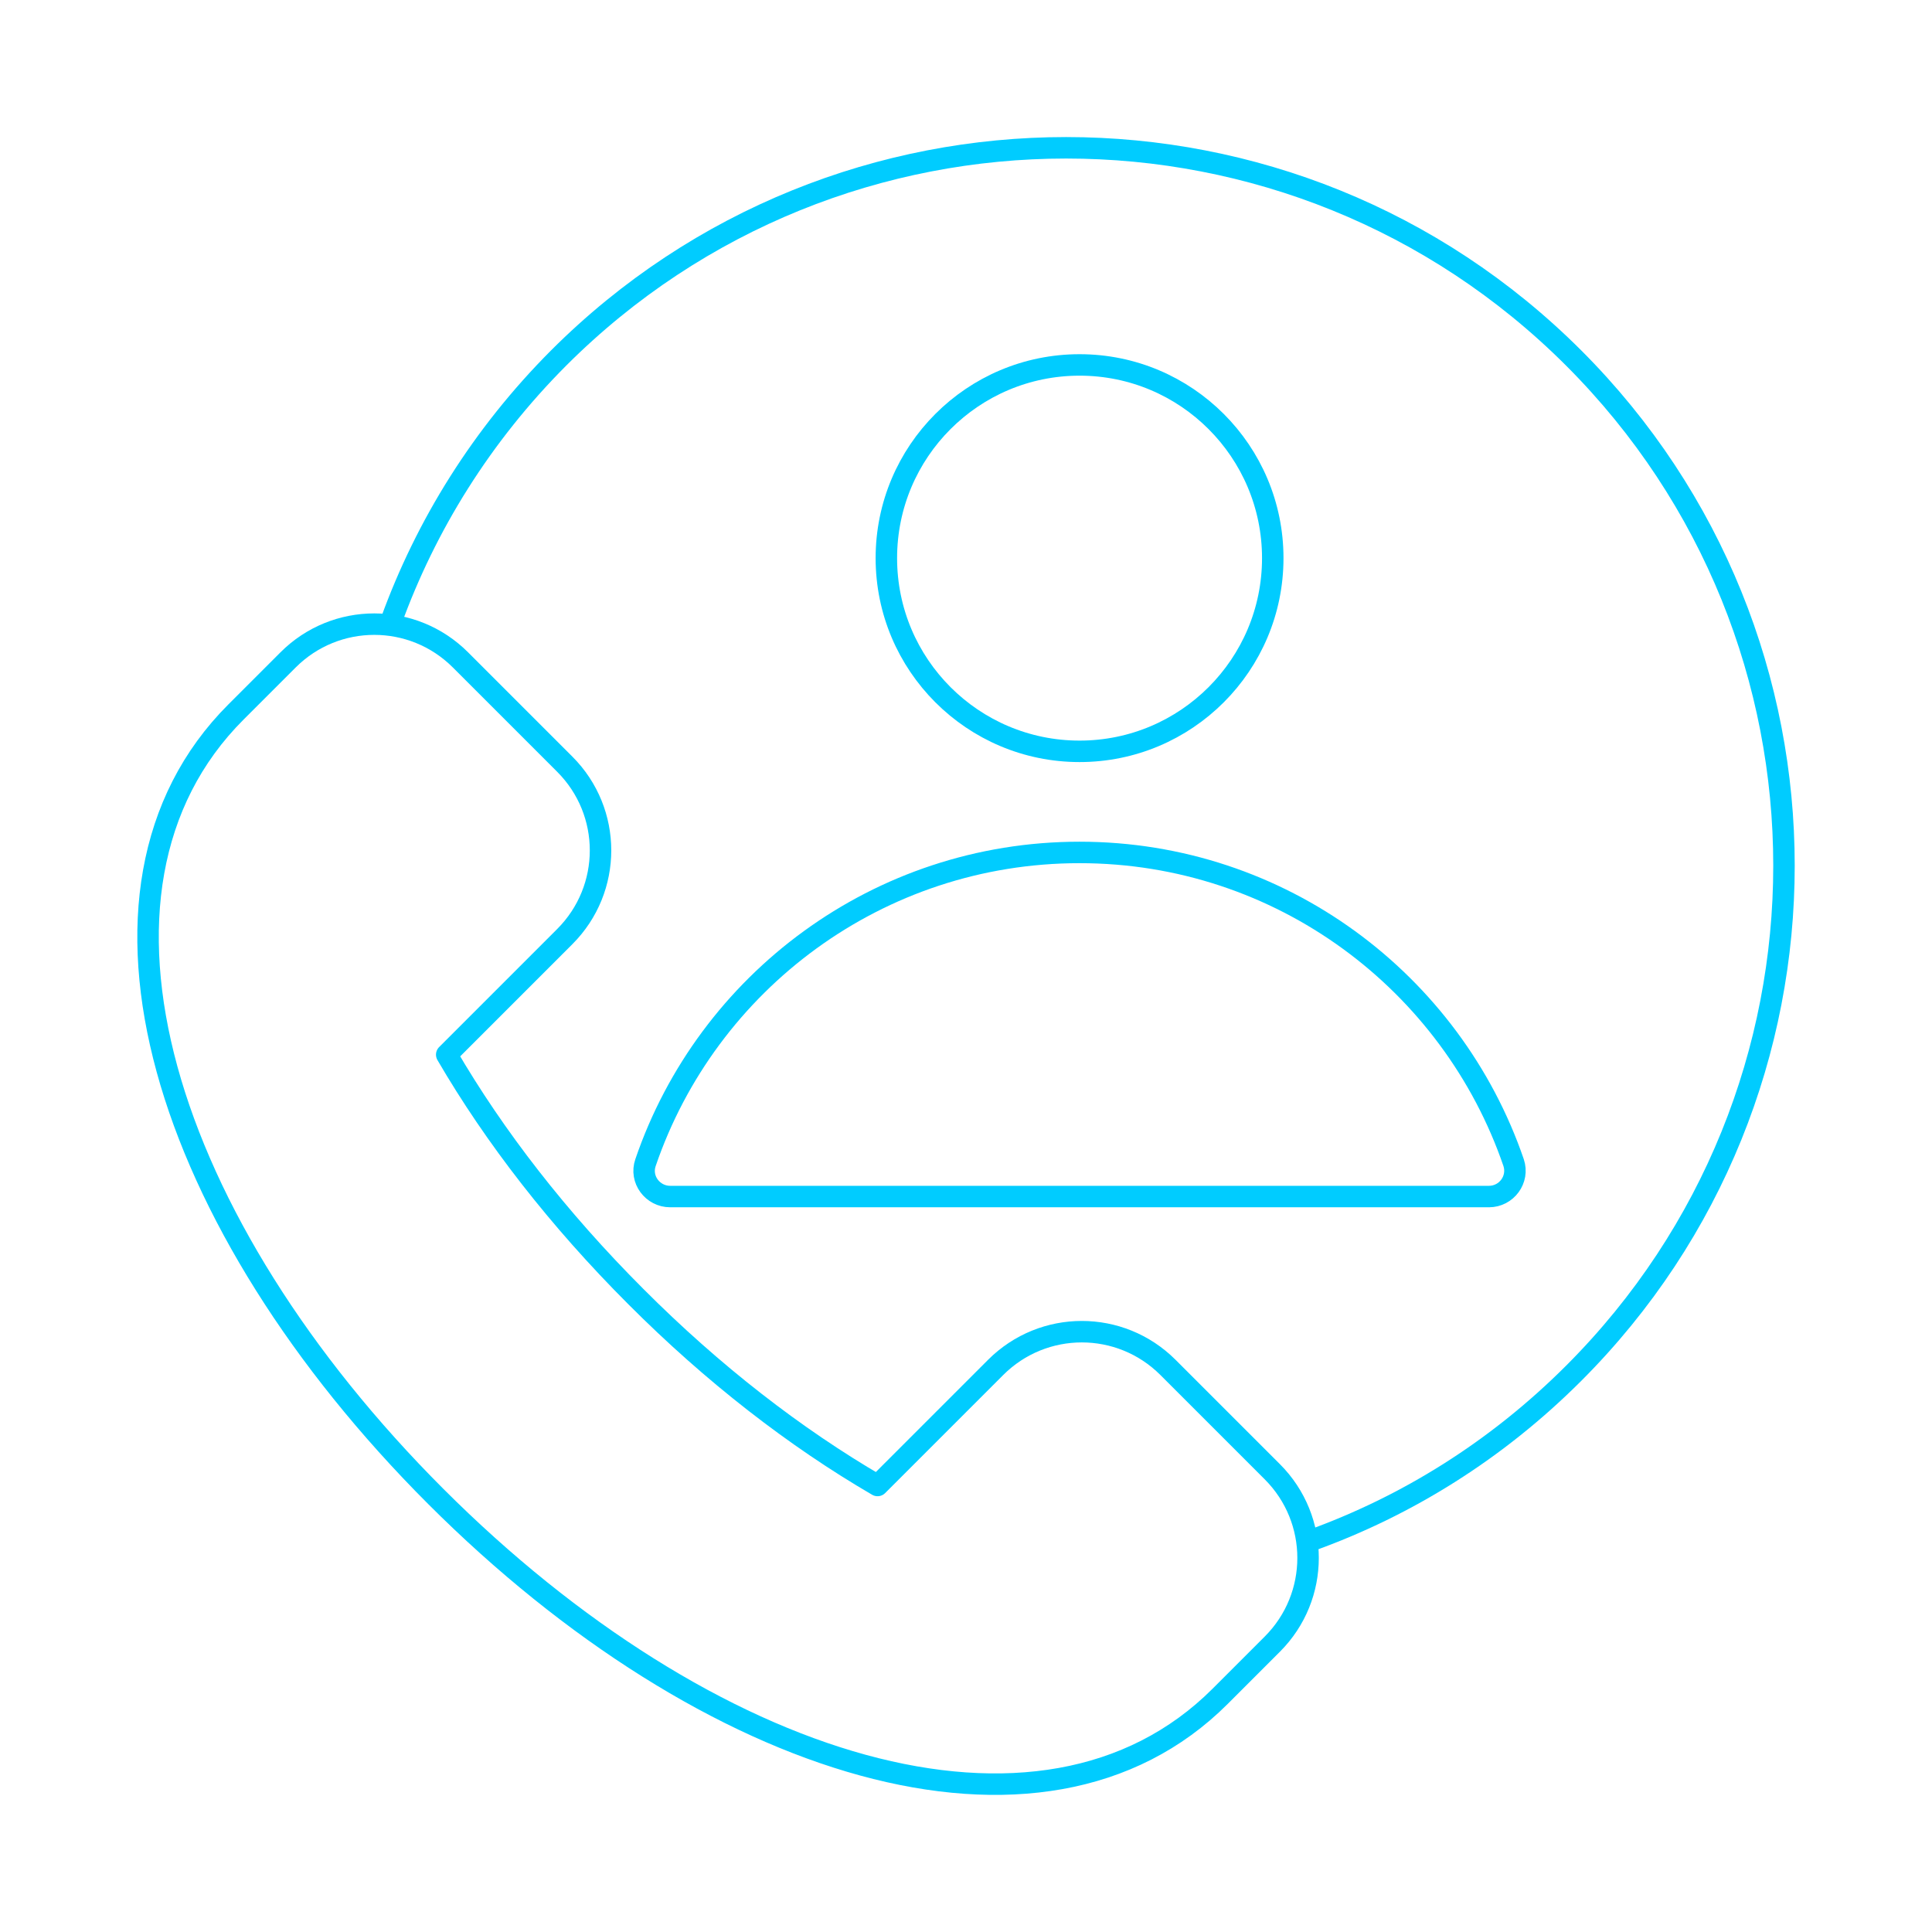 <?xml version="1.0" encoding="UTF-8"?>
<svg xmlns="http://www.w3.org/2000/svg" viewBox="0 0 90 90">
  <defs>
    <style>
      .cls-1 {
        fill: none;
        stroke: #0cf;
        stroke-linecap: round;
        stroke-linejoin: round;
      }
    </style>
  </defs>
  <g id="INSPI">
    <g>
      <path class="cls-1" d="M29.61,60.39c-3.6-3.6-6.57-7.43-8.8-11.26l5.5-5.5c2.22-2.22,2.22-5.81,0-8.03l-4.86-4.86c-2.22-2.22-5.81-2.22-8.03,0l-1,1-1.43,1.43c-8.31,8.31-3.35,23.88,9.31,36.54,12.66,12.66,28.23,17.62,36.54,9.31l1.43-1.43,1-1c2.22-2.22,2.22-5.81,0-8.03l-4.86-4.86c-2.22-2.22-5.81-2.22-8.03,0l-5.5,5.5c-3.83-2.23-7.67-5.2-11.26-8.8Z"/>
      <path class="cls-1" d="M18.22,28.94c1.62-4.47,4.22-8.67,7.8-12.26,13.06-13.06,34.23-13.06,47.29,0,13.06,13.06,13.06,34.23,0,47.29-3.59,3.59-7.78,6.19-12.26,7.8"/>
    </g>
  </g>
  <g id="DESIGN">
    <g>
      <circle class="cls-1" cx="50.29" cy="26" r="9"/>
      <path class="cls-1" d="M69.36,55.74c.82,0,1.41-.8,1.15-1.58-2.88-8.4-10.84-14.45-20.22-14.45s-17.35,6.04-20.22,14.45c-.27.78.33,1.58,1.15,1.58h38.15Z"/>
    </g>
  </g>
</svg>
